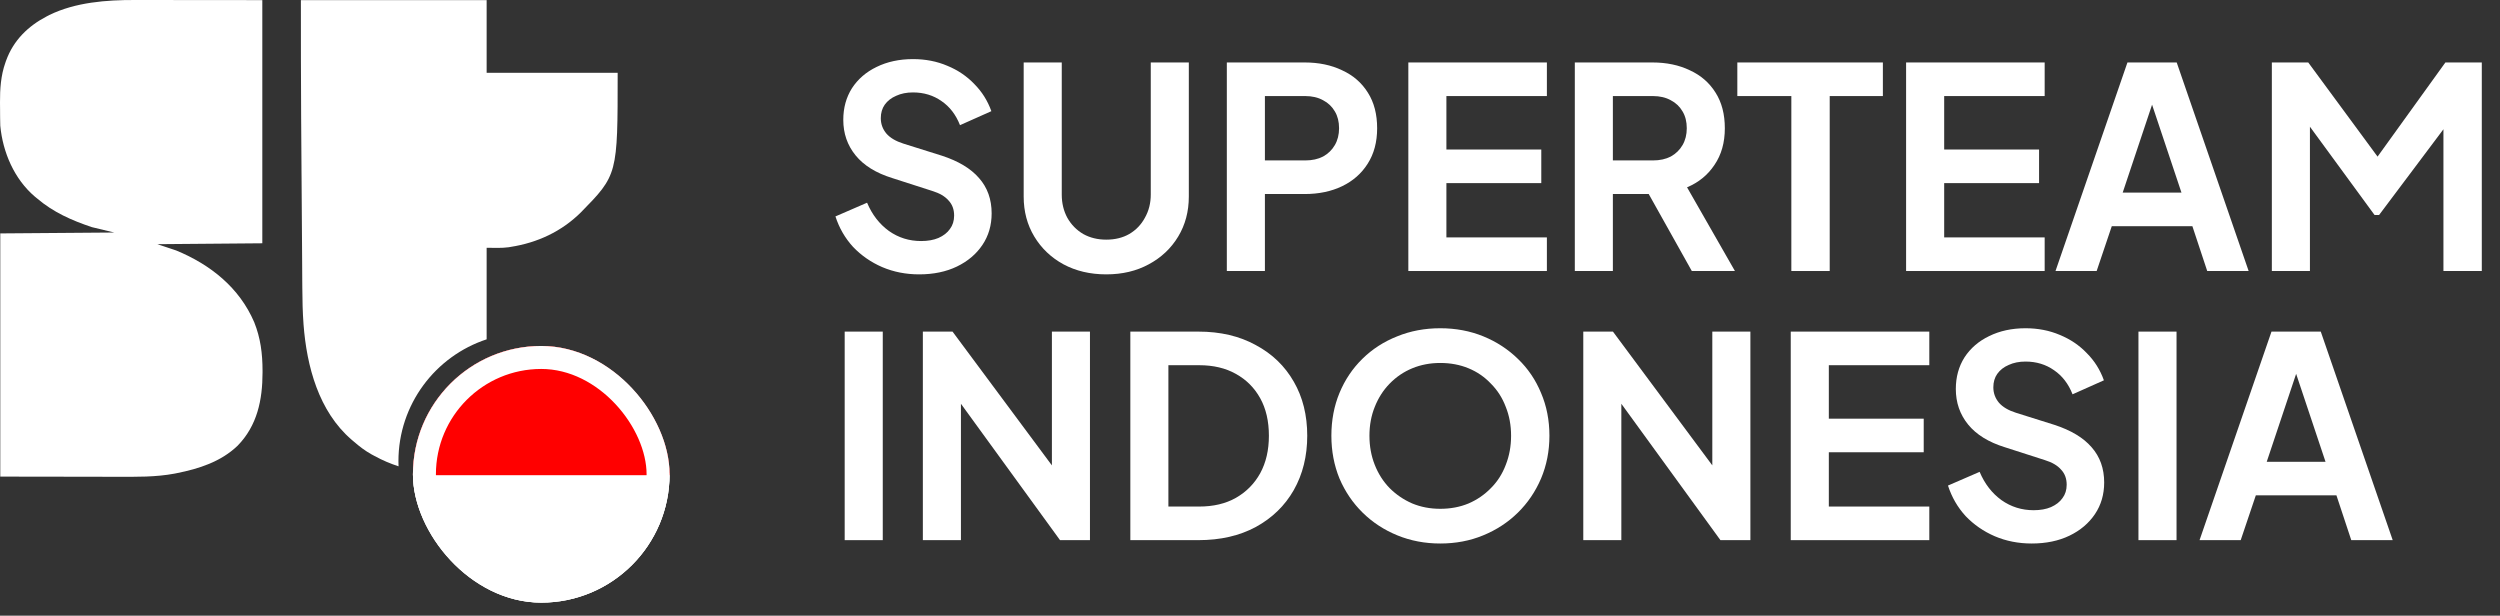 <?xml version="1.0" encoding="utf-8"?>
<svg xmlns="http://www.w3.org/2000/svg" fill="none" height="100%" overflow="visible" preserveAspectRatio="none" style="display: block;" viewBox="0 0 134 33" width="100%">
<rect x="0" y="0" width="134" height="33" fill="#333333" stroke="none"/>
<g id="Frame 812144">
<g id="Group 5">
<g id="Group 3">
<g id="Group 2">
<path d="M7.24 9.12862e-05C7.316 0 7.392 9.95234e-05 7.468 7.37179e-05C7.67 6.29814e-05 7.872 0 8.073 0.001C8.264 0.001 8.454 0.001 8.644 0.001C9.198 0.001 9.751 0.002 10.305 0.003C11.544 0.004 12.783 0.005 14.06 0.006C14.06 4.307 14.06 8.608 14.06 13.04C12.203 13.056 10.346 13.072 8.432 13.088C8.932 13.255 8.932 13.255 9.443 13.425C11.277 14.181 12.83 15.414 13.627 17.273C13.965 18.115 14.071 18.959 14.072 19.858C14.072 19.896 14.072 19.933 14.072 19.972C14.07 21.434 13.789 22.814 12.734 23.892C11.836 24.751 10.665 25.125 9.473 25.362C9.436 25.37 9.399 25.377 9.361 25.385C8.342 25.576 7.316 25.559 6.284 25.555C6.085 25.555 5.886 25.555 5.686 25.555C5.107 25.554 4.527 25.553 3.947 25.552C2.65 25.55 1.352 25.548 0.015 25.546C0.015 21.244 0.015 16.943 0.015 12.511C3.039 12.487 3.039 12.487 6.124 12.463C5.727 12.368 5.33 12.273 4.921 12.174C3.849 11.815 2.854 11.376 1.987 10.635C1.948 10.603 1.909 10.571 1.869 10.539C0.765 9.599 0.15 8.167 0.015 6.739C0.008 6.59 0.006 6.441 0.006 6.292C0.005 6.25 0.005 6.208 0.005 6.164C0.004 6.075 0.004 5.986 0.004 5.897C0.003 5.764 0.002 5.632 0 5.499C-0.004 4.777 0.044 4.043 0.289 3.357C0.301 3.322 0.313 3.287 0.326 3.251C0.722 2.16 1.503 1.397 2.516 0.871C2.559 0.849 2.601 0.827 2.645 0.804C4.049 0.12 5.703 -0.004 7.24 9.12862e-05Z" fill="white" id="Vector"/>
</g>
<path d="M26.084 3.901H33.107C33.107 9.372 33.107 9.373 31.126 11.393C30.097 12.409 28.806 13.009 27.383 13.232C27.345 13.239 27.308 13.245 27.269 13.252C26.878 13.307 26.476 13.281 26.084 13.281V18.188C23.339 19.091 21.356 21.675 21.356 24.722C21.356 24.814 21.358 24.904 21.362 24.995C20.927 24.853 20.497 24.673 20.073 24.439C20.021 24.411 19.969 24.384 19.915 24.355C19.567 24.162 19.267 23.931 18.966 23.67C18.906 23.619 18.906 23.619 18.845 23.568C17.08 22.048 16.439 19.63 16.27 17.394C16.221 16.738 16.208 16.084 16.204 15.425C16.203 15.305 16.203 15.183 16.201 15.062C16.199 14.771 16.197 14.479 16.196 14.187C16.194 13.843 16.191 13.499 16.189 13.155C16.184 12.537 16.18 11.918 16.176 11.3C16.172 10.709 16.169 10.118 16.164 9.528C16.164 9.492 16.164 9.456 16.163 9.419C16.163 9.346 16.162 9.273 16.161 9.201C16.161 9.165 16.161 9.129 16.16 9.092C16.16 9.057 16.161 9.02 16.16 8.983C16.156 8.409 16.152 7.835 16.148 7.26C16.147 7.091 16.146 6.921 16.145 6.751C16.145 6.718 16.144 6.685 16.144 6.651C16.143 6.562 16.142 6.473 16.142 6.384C16.128 4.258 16.128 2.132 16.128 0.006H26.084V3.901Z" fill="white" id="Subtract"/>
</g>
<g id="Frame 812143">
<g clip-path="url(#clip0_0_2469)">
<circle cx="29.011" cy="25.422" fill="#D9D9D9" id="Ellipse 8" r="6.878"/>
<rect fill="white" height="6.926" id="Rectangle 5" width="27.079" x="15.478" y="25.374"/>
<rect fill="#FF0000" height="6.926" id="Rectangle 6" width="27.079" x="15.478" y="18.544"/>
</g>
<rect height="12.524" rx="6.262" stroke="white" stroke-width="1.232" width="12.524" x="22.749" y="19.16"/>
</g>
</g>
<g id="Superteam indonesia">
<path d="M49.266 14.706C48.556 14.706 47.896 14.576 47.285 14.316C46.685 14.056 46.165 13.695 45.725 13.235C45.295 12.765 44.98 12.22 44.78 11.6L46.475 10.865C46.745 11.505 47.135 12.01 47.646 12.38C48.156 12.74 48.731 12.92 49.371 12.92C49.731 12.92 50.041 12.865 50.301 12.755C50.571 12.635 50.776 12.475 50.916 12.275C51.066 12.075 51.141 11.835 51.141 11.555C51.141 11.225 51.041 10.955 50.841 10.745C50.651 10.525 50.361 10.355 49.971 10.235L47.826 9.545C46.955 9.275 46.3 8.869 45.86 8.329C45.42 7.789 45.2 7.154 45.2 6.424C45.2 5.784 45.355 5.219 45.665 4.729C45.985 4.238 46.425 3.858 46.985 3.588C47.556 3.308 48.206 3.168 48.936 3.168C49.606 3.168 50.221 3.288 50.781 3.528C51.341 3.758 51.822 4.083 52.222 4.503C52.632 4.914 52.937 5.399 53.137 5.959L51.456 6.709C51.236 6.149 50.906 5.719 50.466 5.419C50.026 5.109 49.516 4.954 48.936 4.954C48.596 4.954 48.296 5.014 48.036 5.134C47.776 5.244 47.571 5.404 47.42 5.614C47.281 5.814 47.211 6.054 47.211 6.334C47.211 6.644 47.31 6.919 47.511 7.159C47.711 7.389 48.016 7.569 48.426 7.699L50.481 8.344C51.371 8.634 52.036 9.034 52.477 9.545C52.927 10.055 53.152 10.685 53.152 11.435C53.152 12.075 52.987 12.64 52.657 13.13C52.327 13.62 51.871 14.006 51.291 14.286C50.711 14.566 50.036 14.706 49.266 14.706Z" fill="white"/>
<path d="M59.295 14.706C58.435 14.706 57.67 14.526 56.999 14.166C56.339 13.806 55.819 13.31 55.439 12.68C55.059 12.05 54.869 11.335 54.869 10.535V3.348H56.91V10.43C56.91 10.89 57.01 11.305 57.21 11.675C57.42 12.045 57.705 12.335 58.065 12.545C58.425 12.745 58.835 12.845 59.295 12.845C59.765 12.845 60.175 12.745 60.525 12.545C60.885 12.335 61.165 12.045 61.365 11.675C61.575 11.305 61.681 10.89 61.681 10.43V3.348H63.721V10.535C63.721 11.335 63.531 12.05 63.151 12.68C62.771 13.31 62.246 13.806 61.575 14.166C60.915 14.526 60.155 14.706 59.295 14.706Z" fill="white"/>
<path d="M65.758 14.526V3.348H69.929C70.689 3.348 71.359 3.488 71.939 3.768C72.529 4.038 72.99 4.438 73.32 4.969C73.65 5.489 73.815 6.124 73.815 6.874C73.815 7.614 73.645 8.249 73.305 8.779C72.975 9.3 72.519 9.7 71.939 9.98C71.359 10.26 70.689 10.4 69.929 10.4H67.799V14.526H65.758ZM67.799 8.599H69.959C70.329 8.599 70.649 8.529 70.919 8.389C71.189 8.239 71.399 8.034 71.549 7.774C71.699 7.514 71.774 7.214 71.774 6.874C71.774 6.524 71.699 6.224 71.549 5.974C71.399 5.714 71.189 5.514 70.919 5.374C70.649 5.224 70.329 5.149 69.959 5.149H67.799V8.599Z" fill="white"/>
<path d="M75.487 14.526V3.348H82.913V5.149H77.527V8.014H82.613V9.815H77.527V12.725H82.913V14.526H75.487Z" fill="white"/>
<path d="M84.41 14.526V3.348H88.566C89.326 3.348 89.996 3.488 90.576 3.768C91.166 4.038 91.626 4.438 91.956 4.969C92.286 5.489 92.451 6.124 92.451 6.874C92.451 7.644 92.266 8.299 91.896 8.839C91.536 9.38 91.046 9.78 90.426 10.04L92.992 14.526H90.681L87.935 9.62L89.256 10.4H86.45V14.526H84.41ZM86.45 8.599H88.596C88.966 8.599 89.286 8.529 89.556 8.389C89.826 8.239 90.036 8.034 90.186 7.774C90.336 7.514 90.411 7.214 90.411 6.874C90.411 6.524 90.336 6.224 90.186 5.974C90.036 5.714 89.826 5.514 89.556 5.374C89.286 5.224 88.966 5.149 88.596 5.149H86.45V8.599Z" fill="white"/>
<path d="M96.016 14.526V5.149H93.121V3.348H100.922V5.149H98.072V14.526H96.016Z" fill="white"/>
<path d="M102.167 14.526V3.348H109.594V5.149H104.208V8.014H109.294V9.815H104.208V12.725H109.594V14.526H102.167Z" fill="white"/>
<path d="M110.175 14.526L114.031 3.348H116.671L120.527 14.526H118.307L117.512 12.125H113.191L112.381 14.526H110.175ZM113.776 10.325H116.927L115.066 4.759H115.636L113.776 10.325Z" fill="white"/>
<path d="M121.771 14.526V3.348H123.722L127.908 9.034H126.977L131.073 3.348H133.024V14.526H130.968V5.674L131.763 5.869L127.518 11.525H127.277L123.137 5.869L123.812 5.674V14.526H121.771Z" fill="white"/>
<path d="M45.275 28.952V17.774H47.316V28.952H45.275Z" fill="white"/>
<path d="M49.465 28.952V17.774H51.056L57.207 26.056L56.382 26.221V17.774H58.422V28.952H56.817L50.756 20.61L51.506 20.445V28.952H49.465Z" fill="white"/>
<path d="M60.586 28.952V17.774H64.232C65.412 17.774 66.437 18.015 67.308 18.495C68.188 18.965 68.868 19.62 69.348 20.46C69.828 21.29 70.068 22.256 70.068 23.356C70.068 24.446 69.828 25.416 69.348 26.266C68.868 27.107 68.188 27.767 67.308 28.247C66.437 28.717 65.412 28.952 64.232 28.952H60.586ZM62.626 27.151H64.277C65.037 27.151 65.692 26.997 66.242 26.686C66.802 26.366 67.237 25.926 67.547 25.366C67.858 24.796 68.013 24.126 68.013 23.356C68.013 22.576 67.858 21.905 67.547 21.345C67.237 20.785 66.802 20.35 66.242 20.04C65.692 19.73 65.037 19.575 64.277 19.575H62.626V27.151Z" fill="white"/>
<path d="M77.198 29.132C76.378 29.132 75.613 28.987 74.903 28.697C74.192 28.407 73.572 28.002 73.042 27.482C72.512 26.962 72.097 26.351 71.797 25.651C71.507 24.941 71.362 24.176 71.362 23.356C71.362 22.526 71.507 21.76 71.797 21.06C72.087 20.36 72.497 19.75 73.027 19.23C73.557 18.71 74.177 18.31 74.888 18.029C75.598 17.739 76.368 17.594 77.198 17.594C78.028 17.594 78.799 17.739 79.509 18.029C80.219 18.32 80.839 18.725 81.369 19.245C81.899 19.755 82.309 20.36 82.599 21.06C82.899 21.76 83.049 22.526 83.049 23.356C83.049 24.176 82.899 24.941 82.599 25.651C82.299 26.351 81.884 26.962 81.354 27.482C80.824 28.002 80.204 28.407 79.494 28.697C78.793 28.987 78.028 29.132 77.198 29.132ZM77.198 27.272C77.748 27.272 78.253 27.177 78.713 26.986C79.174 26.787 79.574 26.511 79.914 26.161C80.264 25.811 80.529 25.396 80.709 24.916C80.899 24.436 80.994 23.916 80.994 23.356C80.994 22.796 80.899 22.28 80.709 21.81C80.529 21.33 80.264 20.915 79.914 20.565C79.574 20.205 79.174 19.93 78.713 19.74C78.253 19.55 77.748 19.455 77.198 19.455C76.658 19.455 76.158 19.55 75.698 19.74C75.238 19.93 74.833 20.205 74.483 20.565C74.142 20.915 73.877 21.33 73.687 21.81C73.497 22.28 73.402 22.796 73.402 23.356C73.402 23.916 73.497 24.436 73.687 24.916C73.877 25.396 74.142 25.811 74.483 26.161C74.833 26.511 75.238 26.787 75.698 26.986C76.158 27.177 76.658 27.272 77.198 27.272Z" fill="white"/>
<path d="M84.864 28.952V17.774H86.454L92.606 26.056L91.78 26.221V17.774H93.821V28.952H92.215L86.154 20.61L86.904 20.445V28.952H84.864Z" fill="white"/>
<path d="M95.984 28.952V17.774H103.411V19.575H98.025V22.441H103.111V24.241H98.025V27.151H103.411V28.952H95.984Z" fill="white"/>
<path d="M108.898 29.132C108.188 29.132 107.528 29.002 106.918 28.742C106.318 28.482 105.797 28.122 105.357 27.662C104.927 27.192 104.612 26.646 104.412 26.026L106.108 25.291C106.378 25.931 106.768 26.436 107.278 26.806C107.788 27.166 108.363 27.347 109.003 27.347C109.363 27.347 109.673 27.292 109.933 27.181C110.203 27.061 110.408 26.901 110.548 26.701C110.699 26.501 110.774 26.261 110.774 25.981C110.774 25.651 110.673 25.381 110.473 25.171C110.283 24.951 109.993 24.781 109.603 24.661L107.458 23.971C106.588 23.701 105.932 23.296 105.492 22.756C105.052 22.215 104.832 21.58 104.832 20.85C104.832 20.21 104.987 19.645 105.297 19.155C105.617 18.665 106.057 18.285 106.618 18.015C107.188 17.735 107.838 17.594 108.568 17.594C109.238 17.594 109.853 17.715 110.413 17.954C110.974 18.185 111.454 18.51 111.854 18.93C112.264 19.34 112.569 19.825 112.769 20.385L111.089 21.135C110.869 20.575 110.538 20.145 110.098 19.845C109.658 19.535 109.148 19.38 108.568 19.38C108.228 19.38 107.928 19.44 107.668 19.56C107.408 19.67 107.203 19.83 107.053 20.04C106.913 20.24 106.843 20.48 106.843 20.76C106.843 21.07 106.943 21.345 107.143 21.585C107.343 21.815 107.648 21.995 108.058 22.125L110.113 22.771C111.004 23.061 111.669 23.461 112.109 23.971C112.559 24.481 112.784 25.111 112.784 25.861C112.784 26.501 112.619 27.067 112.289 27.557C111.959 28.047 111.504 28.432 110.924 28.712C110.343 28.992 109.668 29.132 108.898 29.132Z" fill="white"/>
<path d="M114.621 28.952V17.774H116.662V28.952H114.621Z" fill="white"/>
<path d="M117.896 28.952L121.752 17.774H124.393L128.249 28.952H126.028L125.233 26.551H120.912L120.102 28.952H117.896ZM121.497 24.751H124.648L122.788 19.185H123.358L121.497 24.751Z" fill="white"/>
</g>
</g>
<defs>
<clipPath id="clip0_0_2469">
<rect fill="white" height="13.756" rx="6.878" width="13.756" x="22.133" y="18.544"/>
</clipPath>
</defs>
</svg>